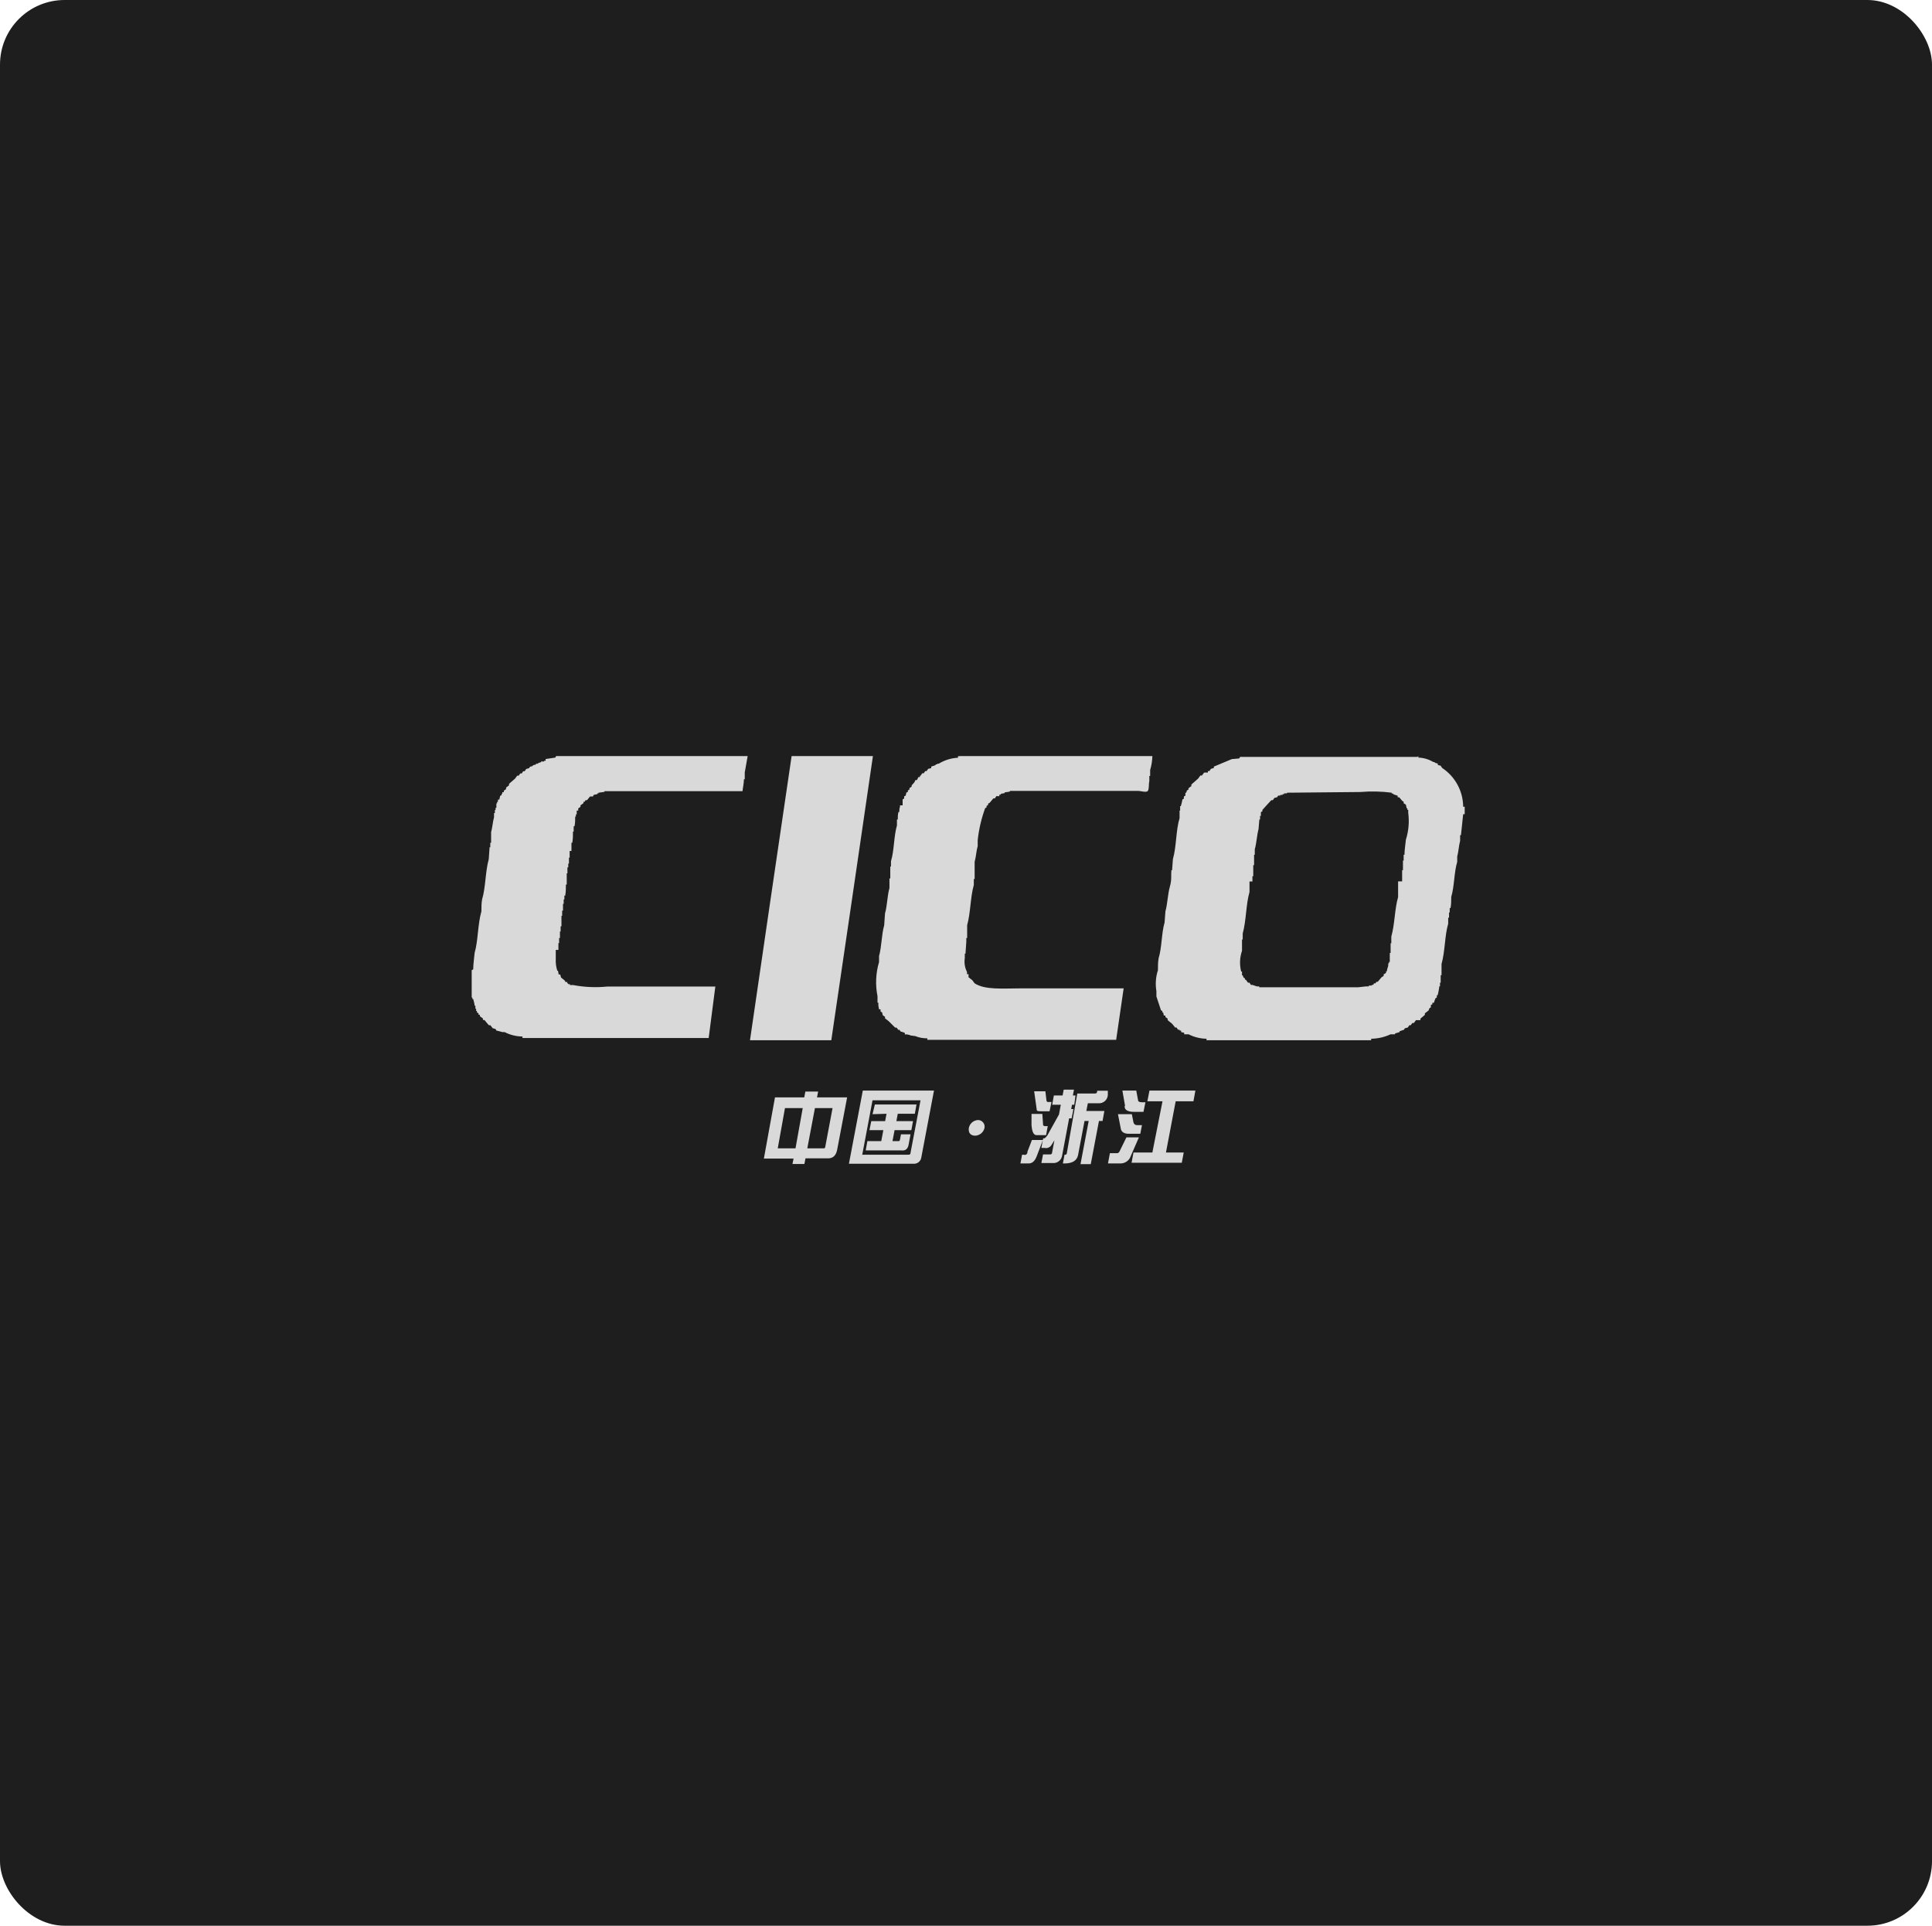 <svg xmlns="http://www.w3.org/2000/svg" width="299" height="298" viewBox="0 0 299 298" fill="none"><rect width="299" height="298" rx="10" fill="#1E1E1E"></rect><path fill-rule="evenodd" clip-rule="evenodd" d="M219.508 117V117.236C220.327 117.262 221.126 117.499 221.827 117.923H222.042V118.031L222.514 118.16V118.374L222.987 118.503C222.987 118.61 223.137 118.718 223.202 118.847C224.191 119.504 225.004 120.394 225.569 121.438C226.135 122.483 226.435 123.65 226.444 124.838H226.68V125.997H226.444C226.337 127.071 226.208 128.144 226.1 129.24H225.972V130.12C225.778 130.807 225.714 131.859 225.521 132.546V133.362C225.027 135.016 225.091 137.142 224.597 138.795C224.597 139.353 224.597 139.933 224.49 140.513H224.361V141.2H224.254V142.016H224.125V142.939C223.567 144.85 223.653 147.234 223.094 149.166V149.982V150.906H222.965V151.485V152.065H222.858V152.645H222.729V152.86L222.6 153.568C222.554 153.716 222.519 153.867 222.493 154.019H222.364V154.363L222.149 154.492C222.058 154.716 221.979 154.945 221.913 155.179H221.677V155.415L221.441 155.522V155.887L221.226 156.016L221.097 156.36L220.517 156.811V157.047L219.83 157.627V157.863H219.143L218.8 158.314H218.563L218.327 158.657H218.112L217.876 159.001L217.404 159.13L217.297 159.345L216.609 159.581V159.71L215.901 159.924V160.053H215.214C214.273 160.496 213.247 160.731 212.207 160.74V160.976H186.719V160.74C185.755 160.73 184.806 160.495 183.949 160.053H183.262C183.254 159.975 183.254 159.895 183.262 159.817L182.79 159.71V159.473H182.553V159.345H182.317L182.081 159.001H181.866L181.394 158.421L180.707 157.863V157.627L180.363 157.39V157.154H180.127C180.079 157 180.043 156.842 180.02 156.682H179.891V156.467L179.676 156.338L178.967 154.191V153.375C178.783 152.291 178.864 151.178 179.204 150.133C179.204 149.531 179.204 148.909 179.311 148.286C179.826 146.611 179.74 144.442 180.234 142.746L180.363 141.028C180.685 139.89 180.728 138.323 181.05 137.206C181.372 136.089 181.201 135.51 181.286 134.672H181.394L181.523 132.933C182.081 131 181.974 128.509 182.553 126.598C182.553 126.212 182.553 125.825 182.553 125.439H182.639V125.203V124.752H182.747L182.875 124.279L183.004 123.7L183.219 123.592V123.249L183.455 123.12V122.669H183.584L183.691 122.325L183.928 122.196V121.982L184.379 121.638V121.402L185.431 120.479L185.774 120.006H186.011L186.354 119.555H186.934V119.319H187.17L187.406 118.976L187.857 118.847V118.632L190.627 117.472L191.787 117.365L191.916 117.129H219.379M199.173 122.669V122.776H198.722V122.905H198.486V123.012H198.143V123.12H197.799L197.67 123.356L197.219 123.485L196.983 123.828H196.747C196.296 124.322 195.824 124.816 195.373 125.331V125.546L195.137 125.675C195.126 125.868 195.126 126.062 195.137 126.255H195.008V126.47V126.813H194.9L194.772 128.316C194.514 129.24 194.471 130.463 194.192 131.43V132.267H194.084V133.191V133.878H193.956V134.672V135.596H193.827V136.411H193.376V137.099V138.022C192.817 139.976 192.882 142.445 192.324 144.464V145.387H192.216C192.216 145.967 192.216 146.547 192.216 147.126C191.862 148.165 191.818 149.284 192.087 150.347H192.216V150.584V150.927H192.324L192.452 151.271L192.667 151.4V151.593H192.796L193.14 152.065H193.376L193.59 152.409H193.827L194.514 152.645H194.879V152.774H197.992H210.232L211.37 152.645H211.606H211.842V152.516H212.079H212.293V152.409H212.529L212.637 152.173H212.873L213.002 151.936H213.217L213.796 151.249L214.14 151.013V150.777L214.505 150.562V150.326H214.612C214.67 150.027 214.749 149.733 214.849 149.446V149.08H214.956V148.866H215.085V148.286V147.47H215.214V146.654V145.967H215.321V144.936C215.858 143.068 215.836 140.642 216.373 138.816V137.893V136.97V136.39H216.996V135.574V134.651H217.125V133.856V133.169H217.232V132.267H217.361C217.361 131.494 217.511 130.721 217.576 129.948C218.001 128.603 218.125 127.181 217.941 125.782V125.331H217.812V125.095H217.705L217.576 124.516L217.232 124.301V124.065L217.017 123.936L216.545 123.377H216.309V123.141L215.622 122.905V122.798H215.385V122.669C213.776 122.458 212.149 122.422 210.533 122.561L199.173 122.669Z" fill="#D9D9D9"></path><path fill-rule="evenodd" clip-rule="evenodd" d="M148.69 117H178.344C178.324 117.728 178.208 118.45 178.001 119.147V120.071H177.872V120.887C177.743 121.338 177.872 122.089 177.635 122.39C177.399 122.69 176.583 122.39 176.132 122.39H156.291V122.497L155.475 122.626V122.733L154.896 122.841V122.969H154.659V123.206H154.187L153.972 123.549H153.736L153.156 124.236L152.92 124.365V124.58L152.684 124.709V124.945L152.469 125.052C151.883 126.653 151.493 128.318 151.31 130.013V130.936C151.095 131.644 151.052 132.632 150.837 133.362V134.414V135.102V136.025H150.709V136.948C150.172 138.838 150.215 141.243 149.678 143.175V144.228V145.151H149.549V145.731L149.42 147.577H149.313V148.264C149.199 148.999 149.32 149.75 149.656 150.412V150.755H149.893C149.885 150.913 149.885 151.07 149.893 151.228L150.472 151.679C150.58 151.829 150.708 151.979 150.816 152.151C152.362 153.225 155.347 152.946 157.966 152.946H173.899L172.74 160.912H143.515V160.676C142.876 160.688 142.24 160.571 141.647 160.332L140.852 160.225V160.182L140.38 160.075H140.036V159.838L139.349 159.602L139.221 159.366H138.984C138.984 159.259 138.834 159.151 138.77 159.022H138.533L137.546 158.035L136.966 157.584V157.348L136.622 157.111L136.515 156.66L136.279 156.532V156.188H136.043C136.017 155.993 135.981 155.799 135.935 155.608V155.157H135.806V154.921V154.17C135.452 152.409 135.533 150.588 136.043 148.866V147.942C136.45 146.504 136.429 144.614 136.837 143.197L136.966 141.35C137.309 140.191 137.309 138.623 137.653 137.421C137.653 136.927 137.653 136.433 137.653 135.939H137.782C137.782 135.316 137.782 134.694 137.782 134.092H137.889V133.276C138.404 131.58 138.319 129.411 138.813 127.736V126.813H138.941C138.941 126.427 138.941 126.04 139.049 125.654H139.178C139.178 125.396 139.178 125.117 139.285 124.838V124.623H139.693V124.279C139.703 124.086 139.703 123.893 139.693 123.7L139.929 123.571V123.227L140.165 123.12L140.273 122.647L140.509 122.54V122.304L140.745 122.196V121.96L141.089 121.724V121.531C141.325 121.252 141.561 121.101 141.668 120.715H141.905L142.141 120.242H142.377V120.028H142.484L142.721 119.663H142.957L143.193 119.319H143.408L143.644 118.976L144.116 118.868C144.108 118.79 144.108 118.71 144.116 118.632L144.803 118.396V118.288H145.04V118.181H145.276C146.177 117.627 147.204 117.31 148.261 117.258V117.021" fill="#D9D9D9"></path><path fill-rule="evenodd" clip-rule="evenodd" d="M122.512 117H135.095C132.962 131.659 130.815 146.318 128.653 160.976H116.07C118.203 146.318 120.351 131.659 122.512 117Z" fill="#D9D9D9"></path><path fill-rule="evenodd" clip-rule="evenodd" d="M115.71 117L115.259 119.534V120.586H115.13C115.13 121.187 114.979 121.81 114.915 122.433H94.022H93.55V122.54L92.626 122.669V122.776H92.454V122.884L91.875 123.012L91.767 123.249H91.316L90.844 123.828H90.608L90.5 124.065H90.307V124.279L89.835 124.623V124.859L89.491 125.095V125.439H89.255V125.675V126.019H89.126V126.362H89.019C89.019 126.878 89.019 127.371 88.911 127.865H88.783V128.681H88.675C88.675 129.261 88.675 129.841 88.568 130.421H88.439V131.215V131.687H88.16V132.718H88.052V133.641H87.945V134.221H87.816V135.145H87.709V136.068V136.884H87.58C87.58 137.464 87.58 138.022 87.473 138.602H87.344V139.181H87.237V139.869H87.129V140.921H87V141.715H86.893V142.424V143.347H86.764V144.142H86.657V145.151H86.528V145.945H86.421V146.998H86.013V147.685V148.372C85.977 148.997 86.057 149.623 86.249 150.219H86.356C86.402 150.41 86.438 150.603 86.463 150.798H86.7L86.829 151.271L87.387 151.722L87.516 151.958H87.752C87.752 152.087 87.902 152.194 87.967 152.301H88.203V152.43H88.675C90.422 152.765 92.209 152.844 93.979 152.666H110.706L109.676 160.633H80.859V160.397C79.894 160.389 78.945 160.154 78.089 159.71H77.746L77.273 159.581L76.822 159.473L76.693 159.237L76.242 159.108L75.899 158.657H75.663C75.426 158.378 75.19 158.121 74.975 157.841H74.739V157.605L74.267 157.262V157.025H74.052V156.789L73.816 156.682V156.446H73.687V156.102H73.58C73.567 155.945 73.567 155.787 73.58 155.63H73.451C73.451 155.286 73.301 154.943 73.236 154.599H73.107V154.363H73V150.133L73.236 150.004C73.236 149.166 73.386 148.329 73.451 147.47C74.009 145.537 73.923 143.047 74.503 141.028C74.503 140.427 74.503 139.804 74.611 139.181C75.169 137.313 75.104 134.887 75.641 132.954L75.77 131.108H75.877V130.421H76.006V129.69V128.767C76.199 128.101 76.264 127.135 76.457 126.47V125.825H76.586V125.353H76.693V125.009H76.822V124.666V124.322H76.93V124.086H77.058V123.742H77.273L77.402 123.163L77.638 123.034V122.819H77.746V122.583H77.982V122.347L78.325 122.111V121.874L78.776 121.531V121.295L79.7 120.5C79.828 120.35 79.936 120.178 80.043 120.028H80.279L80.516 119.684H80.752L80.966 119.341H81.203L81.439 118.997L81.89 118.868L82.019 118.653L82.469 118.525V118.417L82.942 118.31V118.181H83.285V118.074L83.736 117.945V117.837H84.209V117.73H84.445V117.451L85.948 117.236L86.055 117H115.602" fill="#D9D9D9"></path><path fill-rule="evenodd" clip-rule="evenodd" d="M173.275 178.151L174.327 176.004H176.26L174.864 179.203C174.708 179.471 174.481 179.69 174.208 179.838C173.936 179.986 173.628 180.056 173.318 180.041H171.471L171.772 178.452H172.76C172.868 178.473 172.979 178.454 173.074 178.399C173.169 178.344 173.241 178.255 173.275 178.151ZM173.468 174.715L173.018 172.418H175.165L175.422 173.706C175.453 173.829 175.525 173.937 175.627 174.012C175.729 174.087 175.855 174.123 175.981 174.114H176.732L176.475 175.446H174.65C174.048 175.446 173.576 175.209 173.468 174.715ZM179.91 170.421H177.57L177.892 168.767H184.999L184.699 170.421H181.95L180.447 178.344H183.196L182.895 179.933H175.122L175.422 178.344H178.343L179.91 170.421ZM174.113 171.108L173.705 168.767H175.852L176.131 170.271C176.131 170.464 176.389 170.571 176.711 170.571H177.269L176.968 172.053H175.444C174.607 172.053 174.048 171.795 174.048 171.215L174.113 171.108ZM166.254 170.958H165.91L165.781 171.623H166.125L165.846 173.062H165.459L164.364 178.881C164.309 179.169 164.163 179.432 163.946 179.63C163.729 179.827 163.454 179.949 163.161 179.976H161.164L161.422 178.645H162.56C162.609 178.641 162.656 178.625 162.697 178.599C162.738 178.573 162.772 178.537 162.796 178.495L163.183 176.455L162.689 177.249C162.575 177.409 162.416 177.531 162.232 177.599C162.049 177.668 161.849 177.681 161.658 177.636H161.164L161.444 176.154H161.637C161.637 176.154 161.895 176.004 162.088 175.703L163.892 172.461L164.171 170.958H162.839L163.097 169.519H164.45L164.622 168.617H166.211L166.039 169.519H166.447L166.254 170.958ZM159.017 178.194L159.704 176.412H161.401L160.477 178.838C160.198 179.633 159.769 180.041 159.211 180.041H157.922L158.18 178.688H158.416C158.738 178.795 159.017 178.624 159.017 178.194ZM159.64 174.114V172.375H161.315L161.422 173.964C161.422 174.136 161.422 174.222 161.723 174.265H162.152L161.895 175.66H160.413C160.005 175.66 159.747 175.209 159.661 174.308L159.64 174.114ZM162.431 171.967H161.164C160.649 171.967 160.413 171.967 160.434 171.623L160.048 168.875H161.787L161.959 170.335C161.966 170.369 161.981 170.402 162.001 170.431C162.022 170.459 162.048 170.483 162.078 170.501C162.108 170.519 162.142 170.531 162.177 170.536C162.212 170.54 162.247 170.538 162.281 170.528H162.732L162.431 171.967ZM166.726 169.218H169.367C169.625 169.218 169.775 169.218 169.818 168.789H171.45V169.433C171.442 169.619 171.397 169.801 171.315 169.968C171.234 170.135 171.12 170.283 170.979 170.404C170.838 170.525 170.673 170.616 170.496 170.67C170.318 170.725 170.131 170.742 169.947 170.722H168.358L168.122 171.924H170.913L170.634 173.47H170.076L168.809 180.148H167.22L168.487 173.47H167.843L166.833 178.795C166.64 179.59 165.996 179.998 164.901 180.041H164.493L164.75 178.688C164.944 178.688 165.051 178.688 165.094 178.495L166.726 169.218ZM151.416 173.32C151.564 173.329 151.708 173.37 151.839 173.44C151.97 173.51 152.084 173.607 152.174 173.726C152.264 173.844 152.327 173.98 152.359 174.125C152.391 174.27 152.392 174.42 152.361 174.565C152.283 174.888 152.103 175.177 151.847 175.39C151.592 175.603 151.275 175.728 150.943 175.746C150.192 175.746 149.848 175.295 149.934 174.565C150 174.211 150.189 173.891 150.469 173.663C150.748 173.435 151.098 173.314 151.459 173.32H151.416ZM135.032 172.418L135.397 170.915H141.839L141.581 172.353H138.94L138.725 173.492H141.302L141.044 174.887H138.446L138.124 176.584H139.026C139.155 176.584 139.241 176.584 139.284 176.347L139.434 175.531H140.916L140.636 177.035C140.529 177.765 140.164 178.108 139.498 178.022H133.98L134.238 176.584H136.385L136.707 174.887H134.56L134.839 173.492H136.986L137.201 172.353L135.032 172.418ZM135.032 170.271L133.443 178.688H140.508C140.765 178.688 140.916 178.688 140.937 178.28L142.462 170.271H135.032ZM133.529 168.767H144.545L142.59 179.074C142.558 179.373 142.409 179.647 142.176 179.836C141.942 180.025 141.644 180.114 141.345 180.084H131.382L133.529 168.767ZM124.94 177.7H127.474C127.602 177.7 127.688 177.7 127.731 177.4L128.848 171.473H126.121L124.94 177.7ZM124.231 171.473H121.483L120.366 177.7H123.115L124.231 171.473ZM119.937 169.82H124.467L124.639 168.918H126.615L126.443 169.82H131.102L129.578 177.829C129.406 178.838 128.891 179.311 128.01 179.246H124.661L124.489 180.127H122.642L122.814 179.289H118.219L119.937 169.82Z" fill="#D9D9D9"></path></svg>